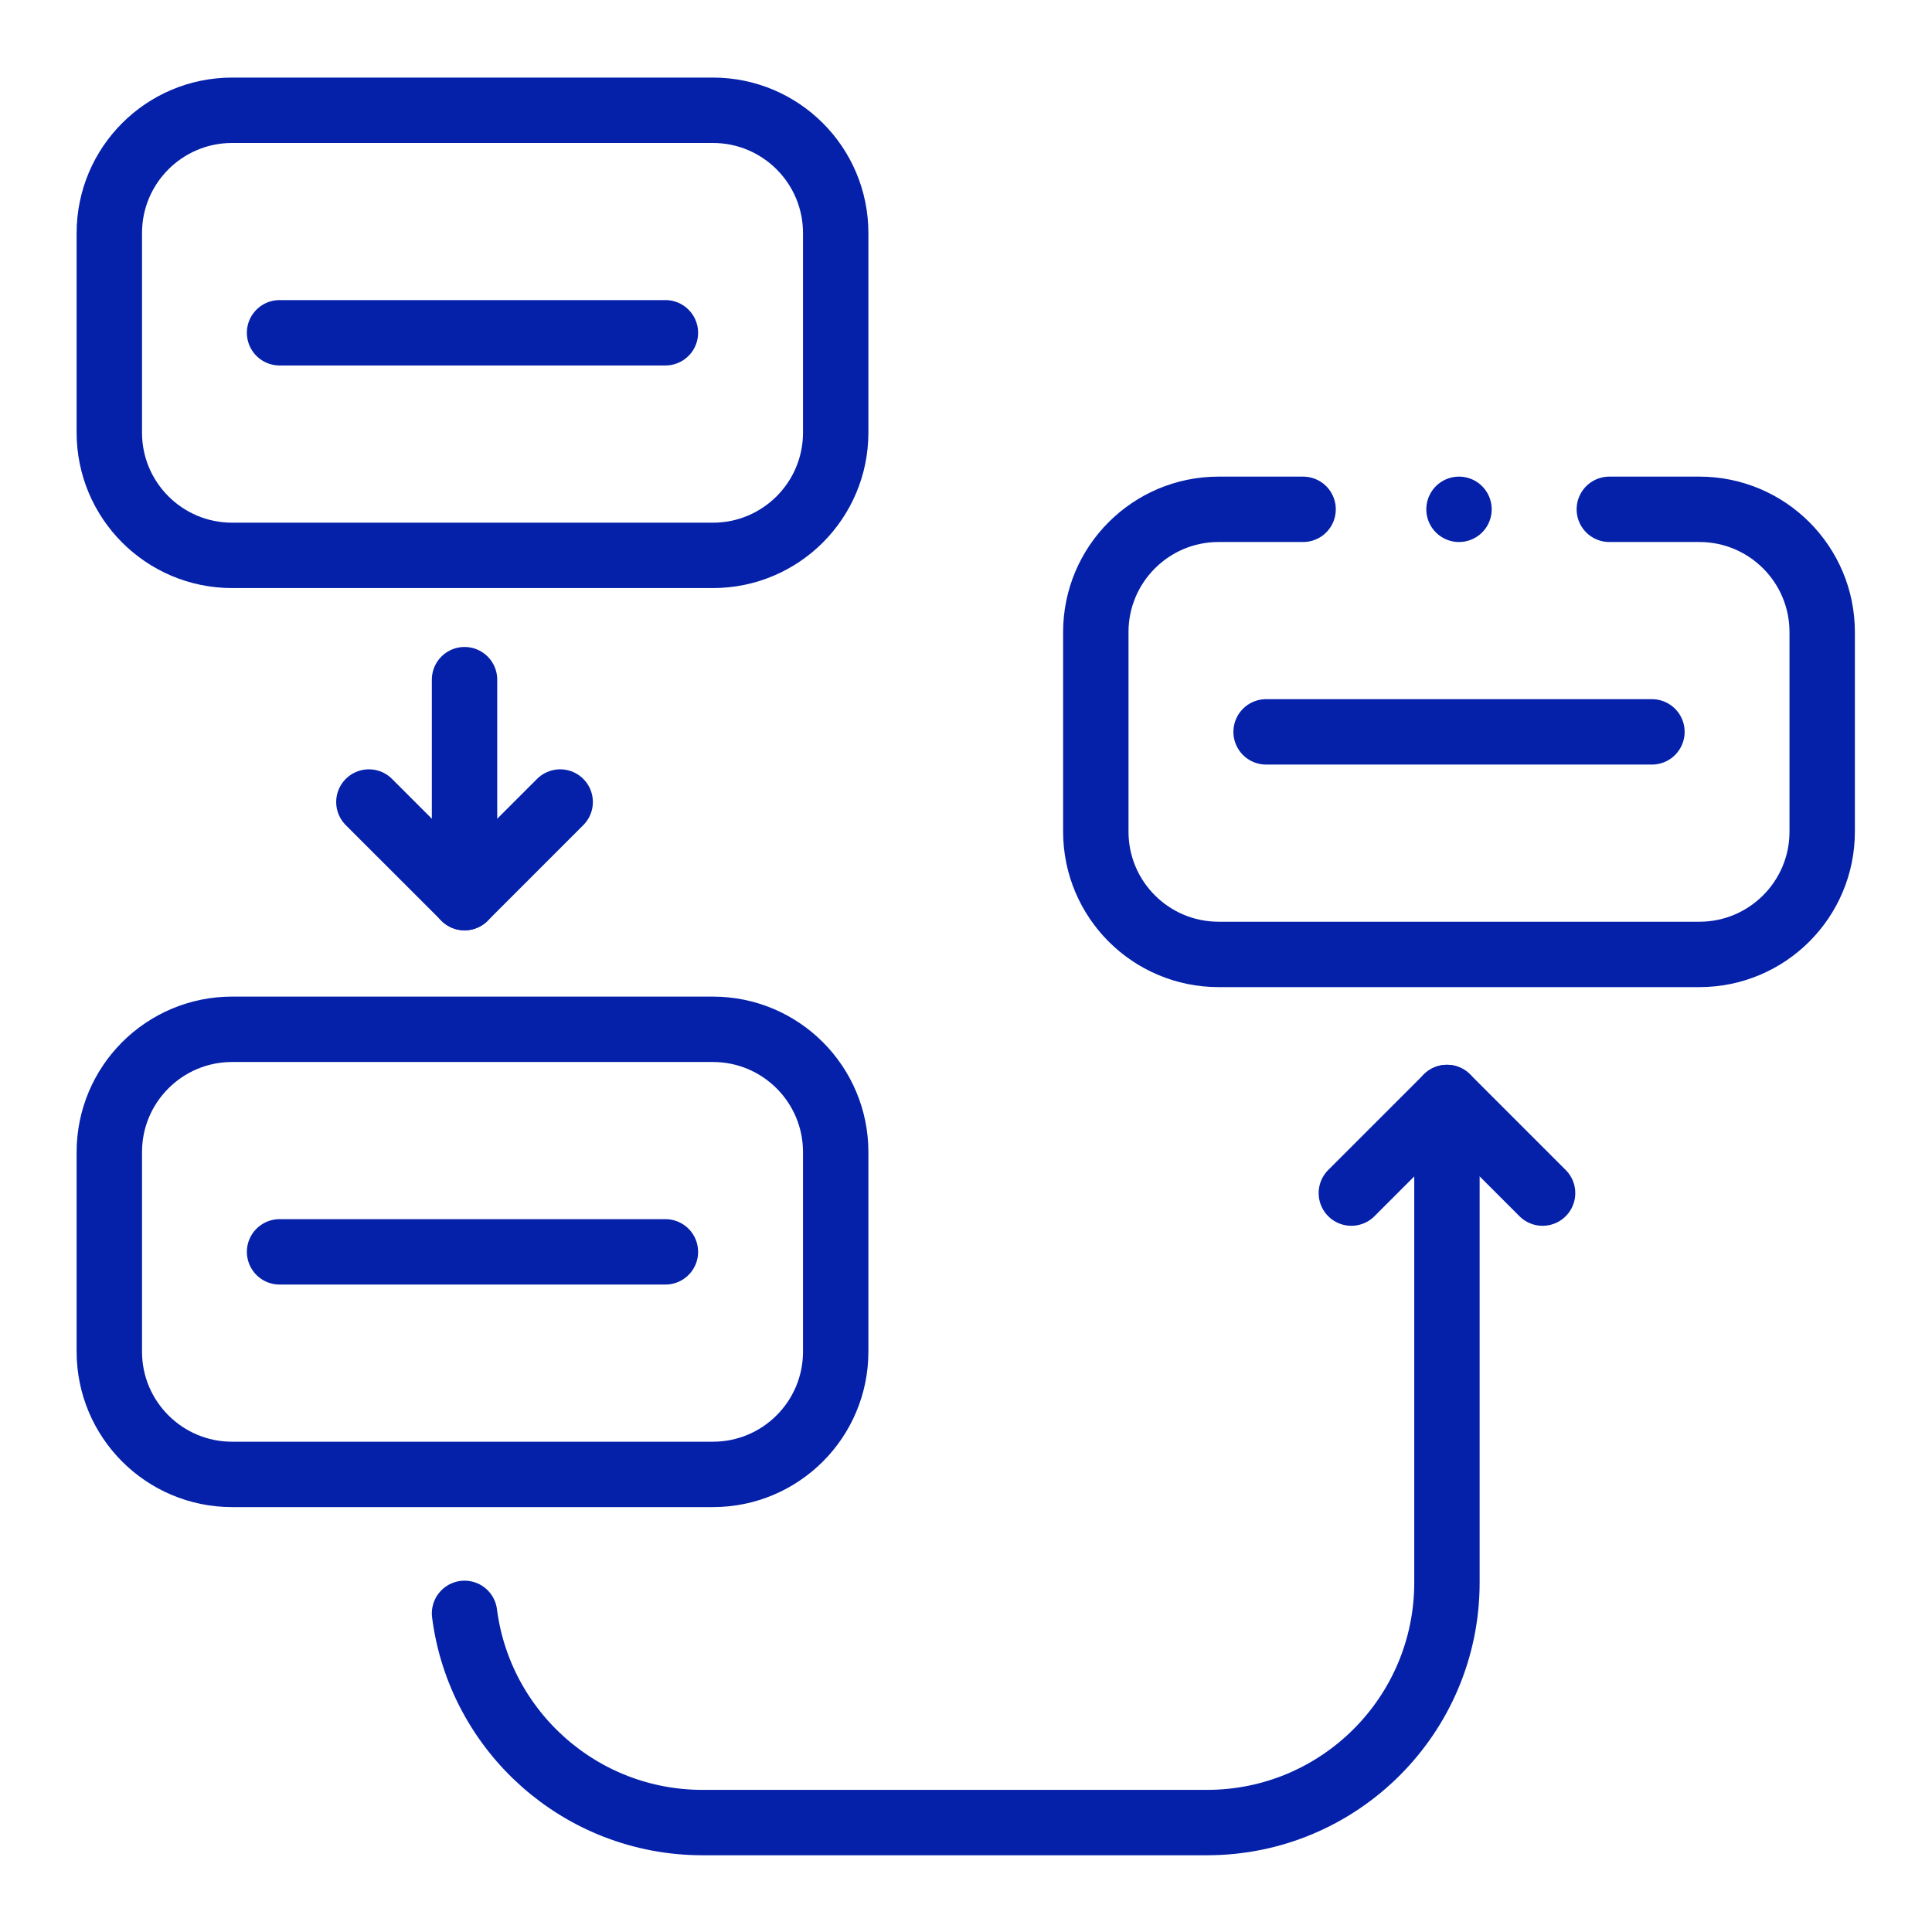 <svg xmlns="http://www.w3.org/2000/svg" xmlns:xlink="http://www.w3.org/1999/xlink" x="0px" y="0px" viewBox="0 0 512 512" style="enable-background:new 0 0 512 512;" xml:space="preserve"><style type="text/css">	.st0{fill:none;stroke:#0521AA;stroke-width:13;stroke-linecap:round;stroke-linejoin:round;stroke-miterlimit:13.333;}	.st1{fill:#0521AA;}	.st2{fill:#FFFFFF;}	.st3{fill:none;stroke:#9CB1FF;stroke-width:13;stroke-miterlimit:10;}</style><g id="Layer_1">	<g id="g4071" transform="matrix(1.333,0,0,-1.333,0,682.667)">		<g id="g4075">			<g id="g4081" transform="translate(183.373,374.065)">				<path id="path4083" class="st0" d="M-41.64,27.65h-95.59c-13.48,0-24.41,10.93-24.41,24.41v39.67     c0,13.48,10.93,24.41,24.41,24.41h95.59c13.48,0,24.41-10.93,24.41-24.41V52.06C-17.23,38.58-28.16,27.65-41.64,27.65z"></path>			</g>			<g id="g4085" transform="translate(183.373,110.085)">				<path id="path4087" class="st0" d="M-41.64,108.92h-95.59c-13.48,0-24.41,10.93-24.41,24.41V173     c0,13.48,10.93,24.41,24.41,24.41h95.59c13.48,0,24.41-10.93,24.41-24.41v-39.67C-17.23,119.85-28.16,108.92-41.64,108.92z"></path>			</g>			<g id="g4089" transform="translate(352.895,387.293)">				<path id="path4091" class="st0" d="M-93.83,23.58h-16.8c-13.48,0-24.41-10.93-24.41-24.41V-40.5     c0-13.48,10.93-24.41,24.41-24.41h95.59c13.48,0,24.41,10.93,24.41,24.41v39.67c0,13.48-10.93,24.41-24.41,24.41h-17.91"></path>			</g>			<g id="g4093" transform="translate(58.909,437.99)">				<path id="path4095" class="st0" d="M-3.33,7.98h76.71"></path>			</g>			<g id="g4097" transform="translate(58.909,174.01)">				<path id="path4099" class="st0" d="M-3.33,89.24h76.71"></path>			</g>			<g id="g4101" transform="translate(342.269,323.368)">				<path id="path4103" class="st0" d="M-90.56,43.26h76.71"></path>			</g>			<g id="g4105" transform="translate(366.748,190.891)">				<path id="path4107" class="st0" d="M-98.09,84.04l19.01,19.01l19.01-19.01"></path>			</g>			<g id="g4109" transform="translate(112.032,70.168)">				<path id="path4111" class="st0" d="M-19.68,121.21c3.01-23.46,23.05-41.59,47.32-41.59h100.28c26.35,0,47.71,21.36,47.71,47.71     v96.44"></path>			</g>			<g id="g4113" transform="translate(84.567,303.212)">				<path id="path4115" class="st0" d="M-11.23,49.47L7.79,30.46L26.8,49.47"></path>			</g>			<g id="g4117" transform="translate(112.033,275.746)">				<path id="path4119" class="st0" d="M-19.68,57.92v43.34"></path>			</g>			<g id="g4121" transform="translate(397.68,387.293)">				<path id="path4123" class="st0" d="M-107.62,23.58L-107.62,23.58"></path>			</g>		</g>	</g></g><g id="Layer_2"></g><g id="Layer_3"></g><g id="Layer_4"></g><g id="Layer_5"></g><g id="Layer_6"></g><g id="Layer_7"></g></svg>
